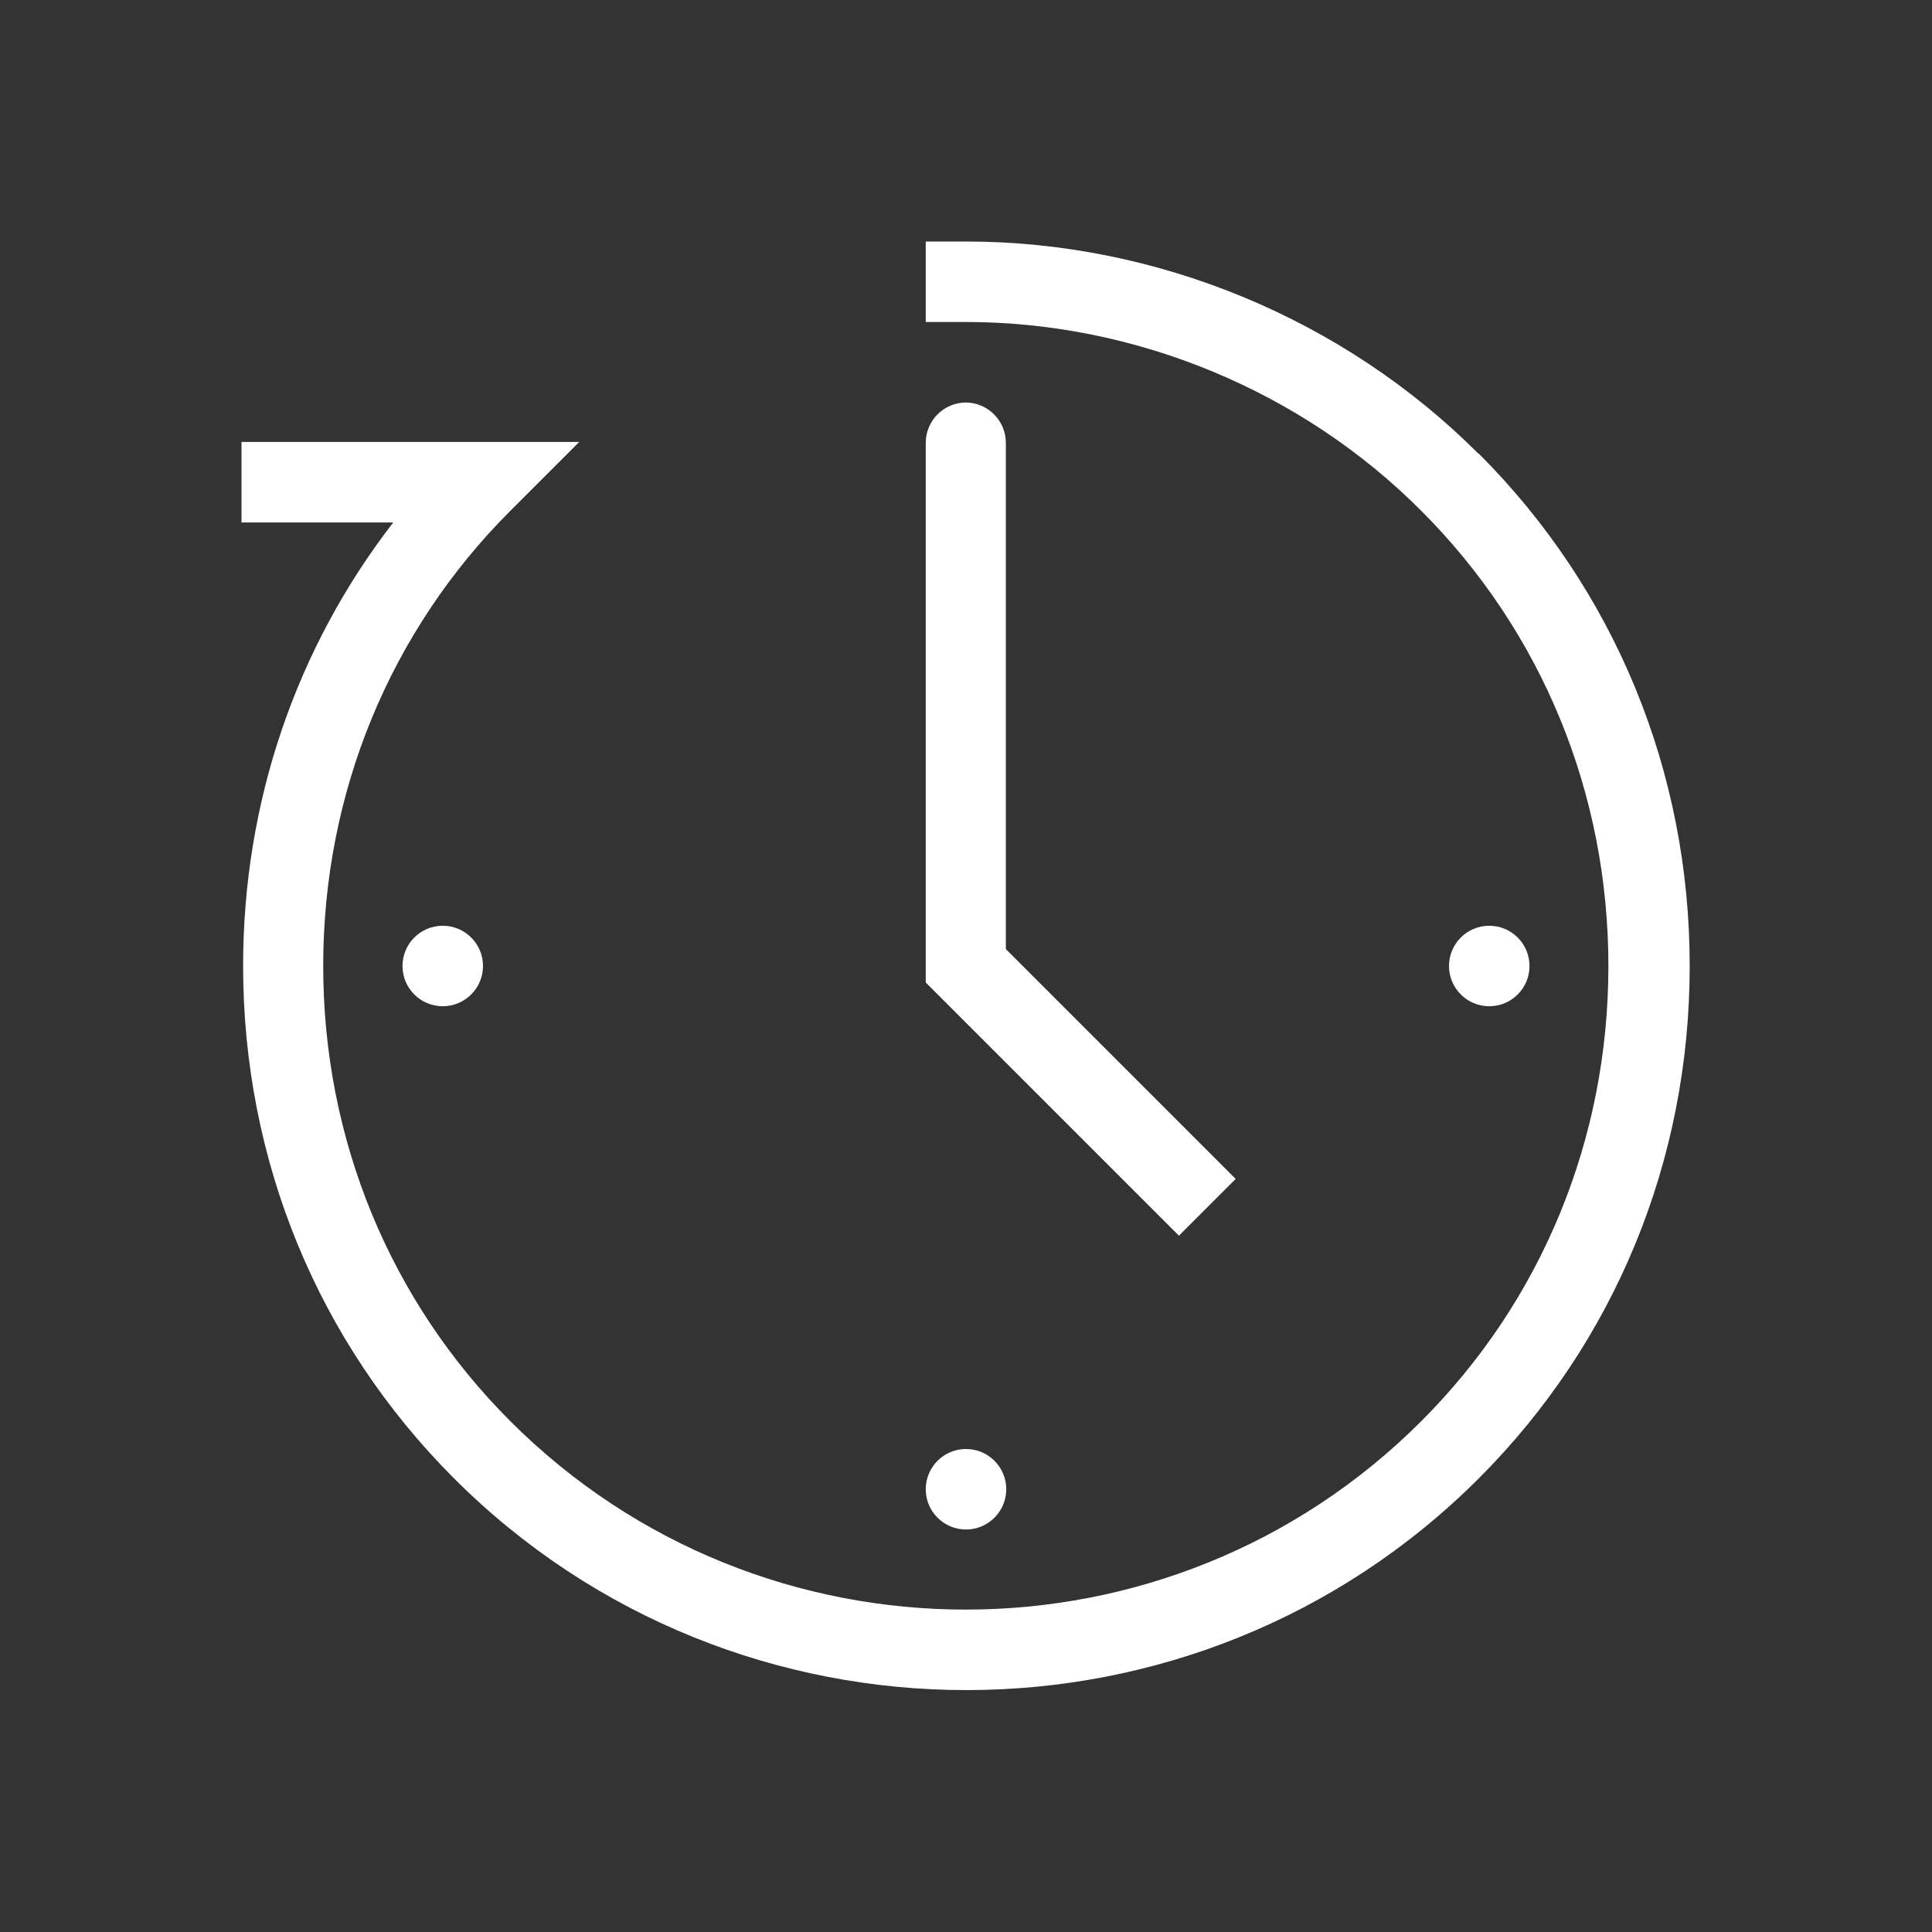 <?xml version="1.0" encoding="UTF-8"?><svg id="Export_layer_2" xmlns="http://www.w3.org/2000/svg" viewBox="0 0 48 48"><rect x="0" y="0" width="48" height="48" fill="#333333" stroke="none"/><defs><style>.cls-1{fill:#ffffff;}</style></defs><path class="cls-1" d="M36.73,11.27c-3.35-3.35-7.99-5.27-12.73-5.27h-1v2h1c4.21,0,8.34,1.71,11.31,4.69,3,3,4.65,7.02,4.65,11.31s-1.65,8.31-4.65,11.31c-6.24,6.24-16.39,6.24-22.63,0-3-3-4.65-7.02-4.65-11.31s1.65-8.31,4.65-11.31l1.71-1.71H6v2h3.77c-2.42,3.13-3.73,6.96-3.73,11.02,0,4.83,1.86,9.35,5.24,12.73,3.51,3.51,8.12,5.26,12.73,5.26,4.61,0,9.22-1.75,12.73-5.26,3.38-3.38,5.24-7.9,5.24-12.73s-1.86-9.35-5.24-12.73Z"/><circle class="cls-1" cx="37" cy="24" r="1"/><circle class="cls-1" cx="24" cy="37" r="1"/><circle class="cls-1" cx="11" cy="24" r="1"/><path class="cls-1" d="M24,10c-.55,0-1,.45-1,1v13.41l6.29,6.29,1.41-1.41-5.71-5.71V11c0-.55-.45-1-1-1Z"/></svg>